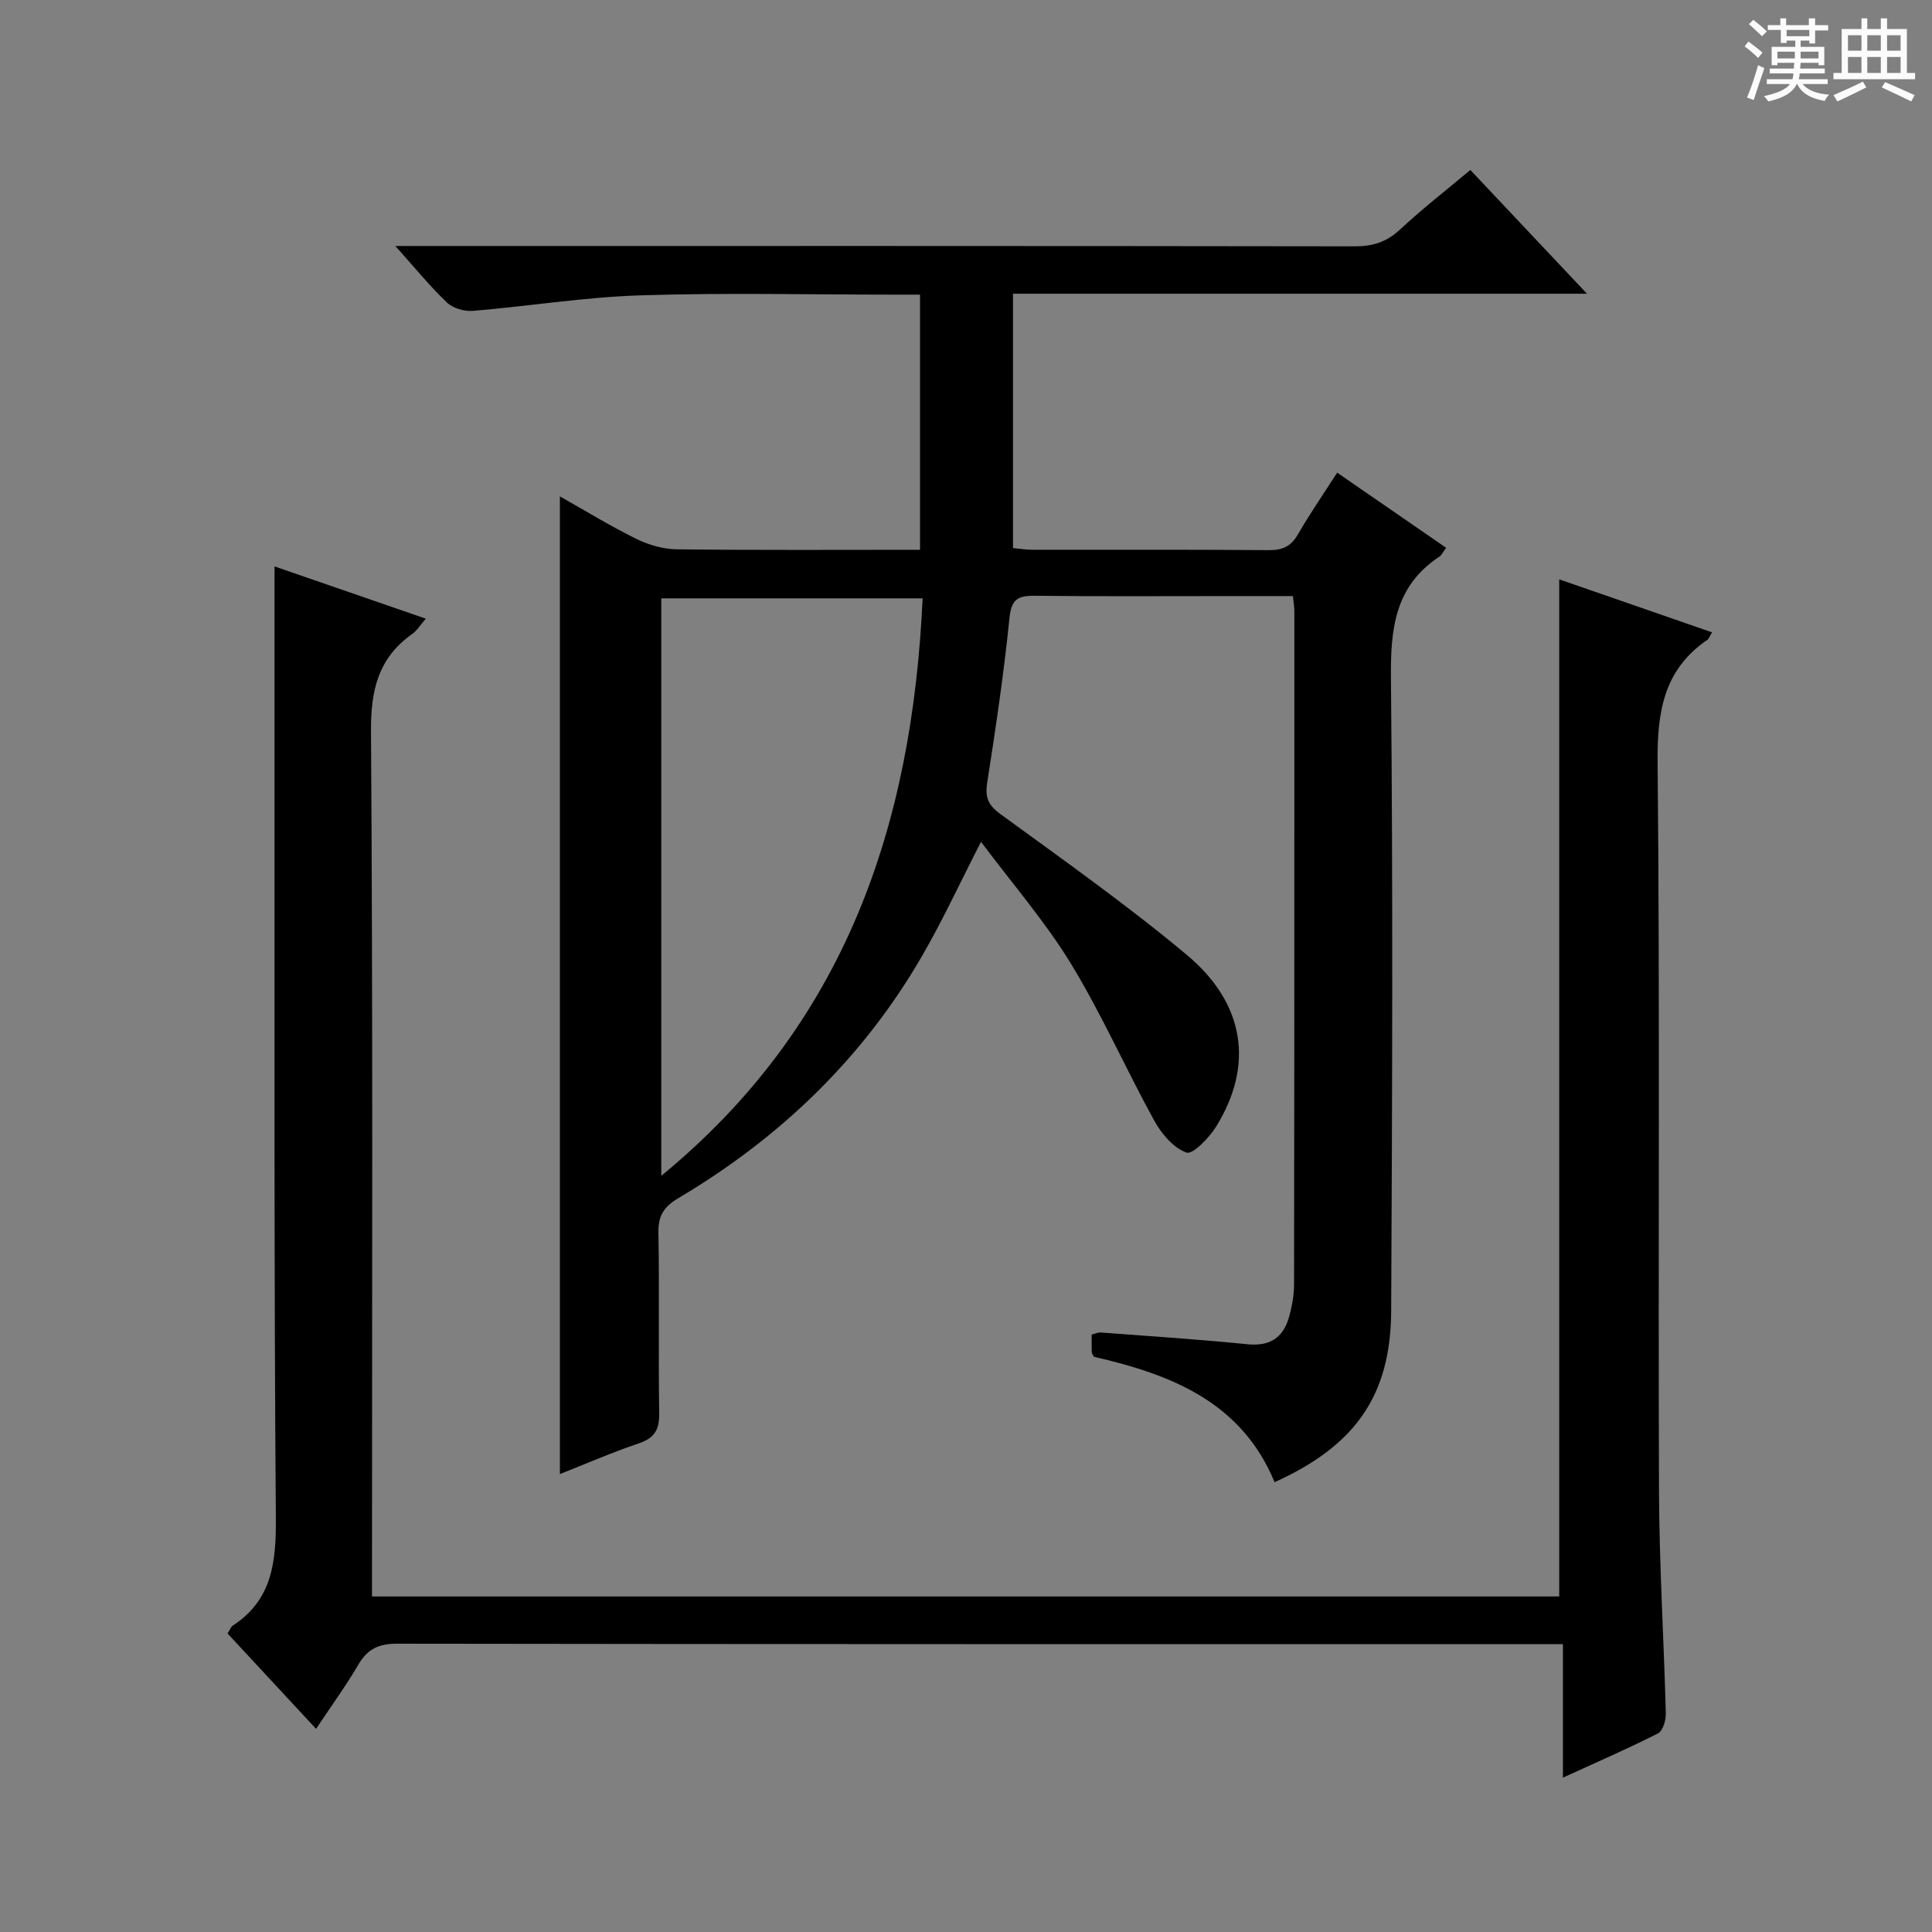 <svg enable-background="new 0 0 400 400" viewBox="0 0 400 400" xmlns="http://www.w3.org/2000/svg"><rect x="0" y="0" width="400" height="400" fill="#808080" stroke="none"/><path d="m361.2 9.6.8-1c.9.7 1.9 1.4 2.9 2.3l-.9 1.1c-1-1-2-1.8-2.8-2.4zm.5 10.6c.9-2.1 1.6-4.3 2.3-6.7.4.2.8.4 1.3.6-.7 2.1-1.5 4.3-2.2 6.6zm.4-15.2.9-.9c1 .8 2 1.6 2.8 2.4l-1 1c-.9-.9-1.8-1.7-2.7-2.5zm12.5-1.2h1.2v1.4h2.7v1.1h-2.7v2.7h-1.2v-.6h-1.8v1.3h4.9v3.8h-1.2v-.5h-3.7c0 .4-.1.9-.1 1.2h5.1v1h-5.2c0 .5-.1.9-.2 1.2h6v1h-5.2c1.1 1.3 2.9 2 5.5 2.2-.4.4-.7.8-.9 1.3-2.9-.5-4.8-1.6-5.7-3.5h-.1c-.8 1.7-2.7 2.9-5.9 3.6-.2-.4-.6-.8-.9-1.1 2.8-.6 4.6-1.4 5.4-2.5h-4.8v-1h5.3c.1-.3.2-.7.2-1.2h-4.9v-1h5c0-.4 0-.8.1-1.2h-3.5v.5h-1.2v-3.8h4.9v-1.3h-1.8v.5h-1.2v-2.7h-2.7v-1h2.6v-1.4h1.2v1.4h4.7v-1.4zm-6.6 8.3h3.6c0-.4 0-.9 0-1.4h-3.6zm1.9-4.6h4.7v-1.3h-4.7zm6.6 3.2h-3.7v1.4h3.7z" fill="#fafbfa"/><path d="m385.3 3.8h1.3v2.2h2.8v-2.2h1.3v2.2h4.1v9.1h1.7v1.3h-16.9v-1.3h1.7v-9.1h4.1v-2.2zm.4 13.1.7 1.2c-1.8.9-3.8 1.9-6 2.9-.2-.4-.5-.8-.8-1.3 2.3-1 4.3-1.9 6.1-2.8zm-3.1-6.4h2.8v-3.2h-2.8zm0 4.6h2.8v-3.3h-2.8zm4-4.6h2.8v-3.2h-2.8zm0 4.6h2.8v-3.3h-2.8zm3.7 1.9c2.1.9 4.1 1.8 6.1 2.7l-.7 1.3c-2.2-1.1-4.2-2-6.1-2.9zm3.2-9.7h-2.8v3.2h2.8zm-2.8 7.8h2.8v-3.3h-2.8z" fill="#fafbfa"/><g fill="#010000"><path d="m304.42 35.19c7.92 8.41 15.67 16.62 24.15 25.62-40.15 0-79.34 0-118.84 0v52.66c1.42.13 2.68.35 3.95.35 16.33.02 32.66-.05 48.99.08 2.8.02 4.59-.73 6.03-3.23 2.47-4.28 5.28-8.35 8.15-12.81 7.74 5.34 15.08 10.4 22.55 15.55-.61.82-.9 1.51-1.41 1.85-9.19 6.07-10.11 14.89-10.01 25.1.43 43.65.26 87.31.05 130.97-.08 17.54-7.36 27.96-24.14 35.54-6.84-16.59-21.45-22.32-37.4-25.96-.18-.36-.44-.65-.45-.95-.05-1.15-.02-2.31-.02-3.66.69-.16 1.32-.47 1.91-.42 10.11.76 20.22 1.42 30.31 2.43 4.64.47 7.41-1.32 8.62-5.58.63-2.21 1.06-4.57 1.06-6.86.07-46.49.06-92.98.06-139.47 0-.8-.16-1.61-.3-2.99-4.24 0-8.36 0-12.49 0-13.66 0-27.33.09-40.99-.06-3.47-.04-4.81.73-5.2 4.59-1.15 11.38-2.83 22.72-4.6 34.03-.48 3.04.11 4.66 2.69 6.55 13.02 9.5 26.22 18.82 38.58 29.14 12.15 10.14 13.94 22.92 6.14 35.55-1.45 2.35-4.87 5.88-6.16 5.42-2.68-.95-5.16-3.87-6.65-6.57-5.92-10.75-10.89-22.07-17.27-32.53-5.33-8.73-12.14-16.56-18.62-25.24-4.37 8.52-7.96 16.31-12.24 23.69-12.28 21.21-29.45 37.64-50.45 50.1-2.91 1.73-4.16 3.57-4.1 7.06.22 12.49-.03 25 .16 37.49.05 3.38-.97 5.1-4.22 6.2-5.61 1.9-11.06 4.28-16.34 6.36 0-67.51 0-134.7 0-202.42 5.01 2.82 10.26 6.05 15.76 8.77 2.55 1.26 5.58 2.15 8.41 2.19 16.65.2 33.3.1 50.39.1 0-17.61 0-34.96 0-52.83-1.85 0-3.63 0-5.42 0-17.5 0-35.01-.42-52.49.15-11.57.37-23.1 2.25-34.66 3.21-1.76.15-4.12-.53-5.36-1.71-3.48-3.3-6.52-7.06-10.7-11.72h6.65c63.99 0 127.98-.03 191.97.07 3.74.01 6.61-.89 9.39-3.48 4.61-4.29 9.61-8.18 14.56-12.33zm-113.4 88.69c-18.6 0-36.45 0-54.11 0v119.56c38.19-31.34 51.95-72.59 54.11-119.56z"/><path d="m354.46 130.92c-.58.97-.68 1.35-.93 1.52-9.12 6.22-10.45 15-10.34 25.49.49 50.31.1 100.64.29 150.95.06 15.29 1.01 30.58 1.41 45.87.04 1.41-.62 3.62-1.62 4.13-6.18 3.14-12.56 5.9-19.68 9.16 0-9.54 0-18.28 0-27.64-2.38 0-4.16 0-5.93 0-78.48 0-156.96.03-235.43-.09-3.83-.01-6.14 1.09-8.04 4.34-2.6 4.44-5.65 8.62-8.75 13.29-6.25-6.73-12.31-13.26-18.33-19.75.53-.82.7-1.37 1.07-1.61 8.3-5.42 9-13.38 8.93-22.52-.39-50.48-.24-100.97-.27-151.45-.01-14.96 0-29.91 0-45.34 9.86 3.41 20.38 7.04 31.32 10.82-1.13 1.29-1.81 2.45-2.81 3.16-7.05 4.99-8.6 11.65-8.54 20.17.4 57.65.21 115.3.21 172.95v6.16h245.8c0-70.02 0-140.03 0-210.58 10.19 3.54 20.72 7.19 31.64 10.97z"/></g></svg>